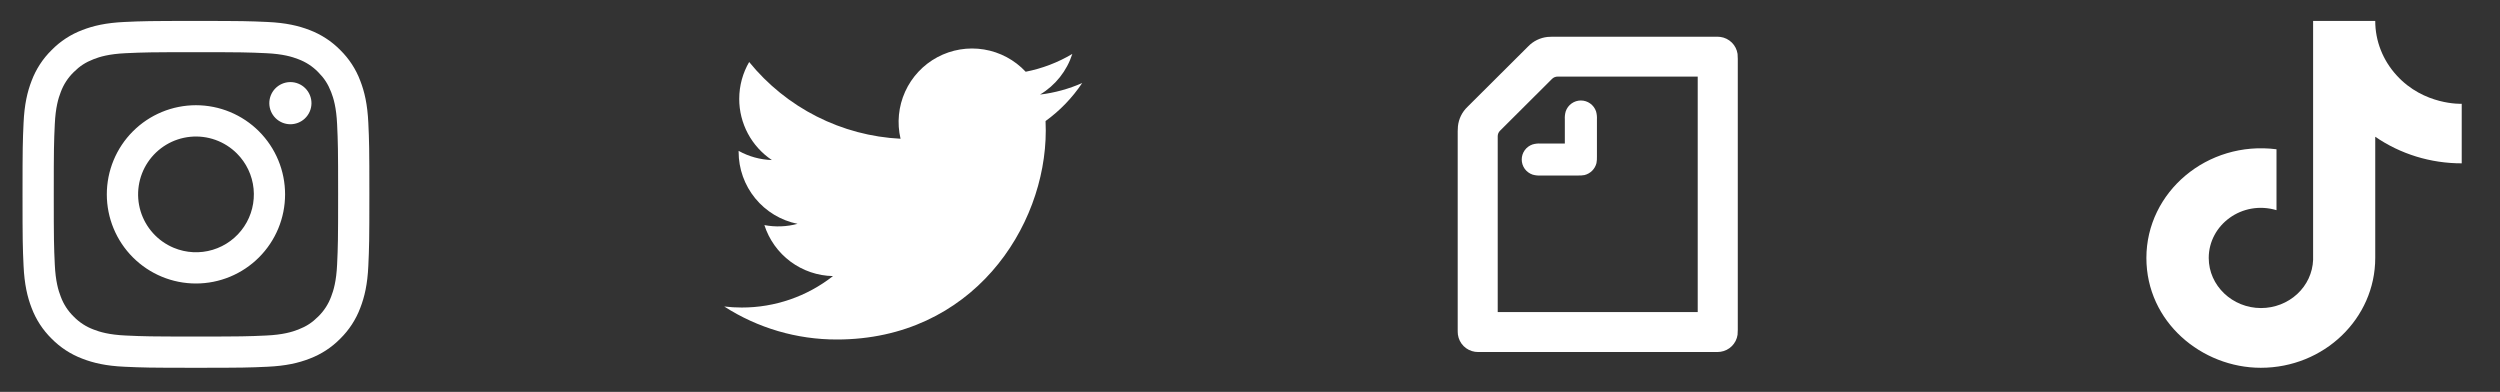<svg width="185" height="29" viewBox="0 0 185 29" fill="none" xmlns="http://www.w3.org/2000/svg">
<rect x="0" y="0" width="185" height="29" fill="#333333" stroke="none"/>
<path fill-rule="evenodd" clip-rule="evenodd" d="M9.209 1.626C10.578 1.563 11.014 1.549 14.5 1.549C17.986 1.549 18.422 1.564 19.79 1.626C21.157 1.688 22.09 1.906 22.907 2.222C23.762 2.546 24.538 3.051 25.18 3.704C25.833 4.345 26.337 5.119 26.659 5.976C26.976 6.792 27.193 7.726 27.256 9.091C27.319 10.461 27.333 10.898 27.333 14.383C27.333 17.869 27.318 18.305 27.256 19.674C27.195 21.038 26.976 21.972 26.659 22.788C26.337 23.645 25.832 24.421 25.18 25.062C24.538 25.716 23.762 26.22 22.907 26.542C22.09 26.859 21.157 27.076 19.792 27.139C18.422 27.202 17.986 27.216 14.5 27.216C11.014 27.216 10.578 27.201 9.209 27.139C7.844 27.077 6.911 26.859 6.094 26.542C5.238 26.22 4.462 25.715 3.82 25.062C3.168 24.421 2.662 23.646 2.34 22.79C2.024 21.973 1.807 21.04 1.744 19.675C1.681 18.304 1.667 17.867 1.667 14.383C1.667 10.897 1.682 10.46 1.744 9.093C1.806 7.726 2.024 6.792 2.34 5.976C2.663 5.119 3.168 4.344 3.822 3.703C4.462 3.05 5.237 2.545 6.093 2.222C6.91 1.906 7.843 1.689 9.208 1.626H9.209ZM19.686 3.936C18.333 3.874 17.927 3.862 14.5 3.862C11.074 3.862 10.668 3.874 9.314 3.936C8.062 3.993 7.383 4.202 6.931 4.378C6.332 4.612 5.904 4.888 5.455 5.337C5.029 5.752 4.701 6.256 4.496 6.813C4.32 7.266 4.111 7.945 4.054 9.197C3.992 10.55 3.979 10.956 3.979 14.383C3.979 17.809 3.992 18.215 4.054 19.569C4.111 20.82 4.32 21.499 4.496 21.952C4.701 22.509 5.029 23.014 5.455 23.428C5.869 23.854 6.374 24.181 6.931 24.387C7.383 24.563 8.062 24.772 9.314 24.829C10.668 24.891 11.072 24.904 14.5 24.904C17.928 24.904 18.333 24.891 19.686 24.829C20.938 24.772 21.617 24.563 22.069 24.387C22.668 24.154 23.096 23.877 23.545 23.428C23.971 23.014 24.299 22.509 24.504 21.952C24.68 21.499 24.889 20.82 24.946 19.569C25.008 18.215 25.021 17.809 25.021 14.383C25.021 10.956 25.008 10.55 24.946 9.197C24.889 7.945 24.68 7.266 24.504 6.813C24.271 6.215 23.994 5.787 23.545 5.337C23.131 4.912 22.627 4.584 22.069 4.378C21.617 4.202 20.938 3.993 19.686 3.936ZM12.861 18.339C13.776 18.72 14.796 18.771 15.745 18.484C16.694 18.197 17.514 17.59 18.065 16.765C18.616 15.941 18.863 14.951 18.765 13.964C18.668 12.977 18.23 12.055 17.528 11.355C17.08 10.908 16.538 10.565 15.943 10.352C15.346 10.139 14.711 10.061 14.081 10.123C13.451 10.185 12.842 10.386 12.3 10.711C11.757 11.037 11.293 11.479 10.941 12.005C10.589 12.531 10.359 13.129 10.266 13.755C10.173 14.381 10.22 15.02 10.403 15.626C10.587 16.232 10.903 16.789 11.328 17.258C11.752 17.727 12.276 18.096 12.861 18.339ZM9.836 9.718C10.448 9.106 11.175 8.62 11.976 8.288C12.776 7.957 13.634 7.786 14.5 7.786C15.366 7.786 16.224 7.957 17.024 8.288C17.825 8.62 18.552 9.106 19.164 9.718C19.777 10.331 20.263 11.058 20.594 11.858C20.926 12.659 21.096 13.516 21.096 14.383C21.096 15.249 20.926 16.107 20.594 16.907C20.263 17.707 19.777 18.434 19.164 19.047C17.927 20.284 16.25 20.979 14.5 20.979C12.751 20.979 11.073 20.284 9.836 19.047C8.599 17.81 7.904 16.132 7.904 14.383C7.904 12.633 8.599 10.955 9.836 9.718ZM22.559 8.769C22.711 8.625 22.833 8.453 22.917 8.262C23.001 8.071 23.046 7.865 23.049 7.657C23.052 7.448 23.013 7.241 22.934 7.048C22.856 6.854 22.74 6.679 22.592 6.531C22.445 6.383 22.269 6.267 22.076 6.189C21.882 6.11 21.675 6.071 21.466 6.074C21.258 6.077 21.052 6.122 20.861 6.206C20.67 6.29 20.498 6.412 20.354 6.564C20.076 6.859 19.924 7.251 19.929 7.657C19.935 8.063 20.099 8.45 20.386 8.737C20.673 9.024 21.061 9.188 21.466 9.194C21.872 9.2 22.264 9.047 22.559 8.769Z" fill="white"/>
<g clip-path="url(#clip0_360_2312)">
<path d="M80.084 6.143C79.109 6.574 78.063 6.866 76.963 6.998C78.098 6.319 78.947 5.25 79.352 3.99C78.286 4.624 77.118 5.07 75.901 5.309C75.082 4.435 73.998 3.855 72.817 3.661C71.635 3.466 70.422 3.667 69.367 4.232C68.311 4.797 67.472 5.695 66.979 6.786C66.486 7.878 66.367 9.101 66.64 10.267C64.479 10.159 62.365 9.597 60.435 8.618C58.505 7.64 56.803 6.267 55.438 4.588C54.971 5.393 54.703 6.326 54.703 7.32C54.702 8.215 54.923 9.096 55.344 9.885C55.766 10.674 56.376 11.347 57.12 11.844C56.257 11.817 55.413 11.584 54.658 11.164V11.234C54.658 12.489 55.093 13.706 55.887 14.677C56.682 15.648 57.788 16.315 59.018 16.564C58.218 16.78 57.378 16.812 56.564 16.657C56.911 17.737 57.587 18.681 58.497 19.358C59.408 20.034 60.507 20.409 61.641 20.43C59.716 21.941 57.338 22.761 54.891 22.757C54.457 22.757 54.024 22.732 53.593 22.681C56.078 24.279 58.97 25.127 61.923 25.123C71.922 25.123 77.387 16.842 77.387 9.66C77.387 9.427 77.382 9.191 77.371 8.958C78.434 8.189 79.352 7.237 80.081 6.146L80.084 6.143Z" fill="white"/>
</g>
<path fill-rule="evenodd" clip-rule="evenodd" d="M115.798 10.621V8.836C115.785 8.634 115.807 8.431 115.865 8.236C115.945 8.002 116.096 7.8 116.297 7.657C116.498 7.513 116.738 7.436 116.985 7.436C117.232 7.436 117.473 7.513 117.673 7.657C117.874 7.8 118.025 8.002 118.106 8.236C118.162 8.431 118.185 8.634 118.173 8.836V11.587C118.179 11.749 118.168 11.912 118.139 12.071C118.085 12.285 117.974 12.48 117.818 12.636C117.662 12.791 117.466 12.902 117.252 12.955C117.092 12.983 116.93 12.994 116.768 12.988H114.012C113.809 13.001 113.605 12.978 113.409 12.921C113.176 12.842 112.973 12.692 112.829 12.492C112.685 12.291 112.608 12.051 112.608 11.804C112.608 11.558 112.685 11.318 112.829 11.117C112.973 10.917 113.176 10.767 113.409 10.688C113.605 10.632 113.809 10.609 114.012 10.622L115.798 10.621ZM125.631 23.094H110.831V10.095C110.829 10.016 110.844 9.937 110.874 9.864C110.904 9.791 110.949 9.725 111.006 9.67L114.845 5.843C114.9 5.787 114.966 5.742 115.039 5.712C115.113 5.682 115.191 5.667 115.27 5.668H125.631V23.094ZM127.313 2.733C127.189 2.721 127.065 2.715 126.94 2.717H114.881C114.748 2.717 114.614 2.725 114.522 2.733C113.975 2.79 113.466 3.038 113.084 3.434L108.59 7.911C108.193 8.29 107.944 8.799 107.887 9.345C107.879 9.437 107.87 9.57 107.87 9.704V24.401C107.868 24.526 107.874 24.65 107.887 24.774C107.934 25.091 108.082 25.386 108.309 25.612C108.537 25.839 108.831 25.986 109.149 26.032C109.273 26.045 109.397 26.051 109.522 26.049H126.944C127.069 26.051 127.193 26.045 127.316 26.032C127.635 25.987 127.93 25.84 128.157 25.613C128.385 25.386 128.533 25.092 128.58 24.774C128.592 24.65 128.597 24.526 128.596 24.401V4.359C128.597 4.235 128.592 4.111 128.58 3.987C128.532 3.669 128.383 3.375 128.155 3.149C127.926 2.923 127.631 2.777 127.313 2.733Z" fill="white"/>
<path d="M177.345 5.57C177.345 5.57 178.104 6.283 177.345 5.57C176.328 4.458 175.767 3.029 175.768 1.549H171.17V19.231C171.134 20.188 170.713 21.094 169.994 21.759C169.275 22.424 168.315 22.796 167.315 22.796C165.202 22.796 163.446 21.142 163.446 19.088C163.446 16.636 165.917 14.796 168.461 15.552V11.046C163.327 10.39 158.833 14.211 158.833 19.088C158.833 23.837 162.94 27.216 167.301 27.216C171.973 27.216 175.768 23.58 175.768 19.088V10.119C177.632 11.402 179.871 12.091 182.167 12.087V7.681C182.167 7.681 179.369 7.809 177.345 5.57Z" fill="white"/>
<defs>
<clipPath id="clip0_360_2312">
<rect width="28" height="28" fill="white" transform="translate(52.5 0.383)"/>
</clipPath>
</defs>
</svg>
